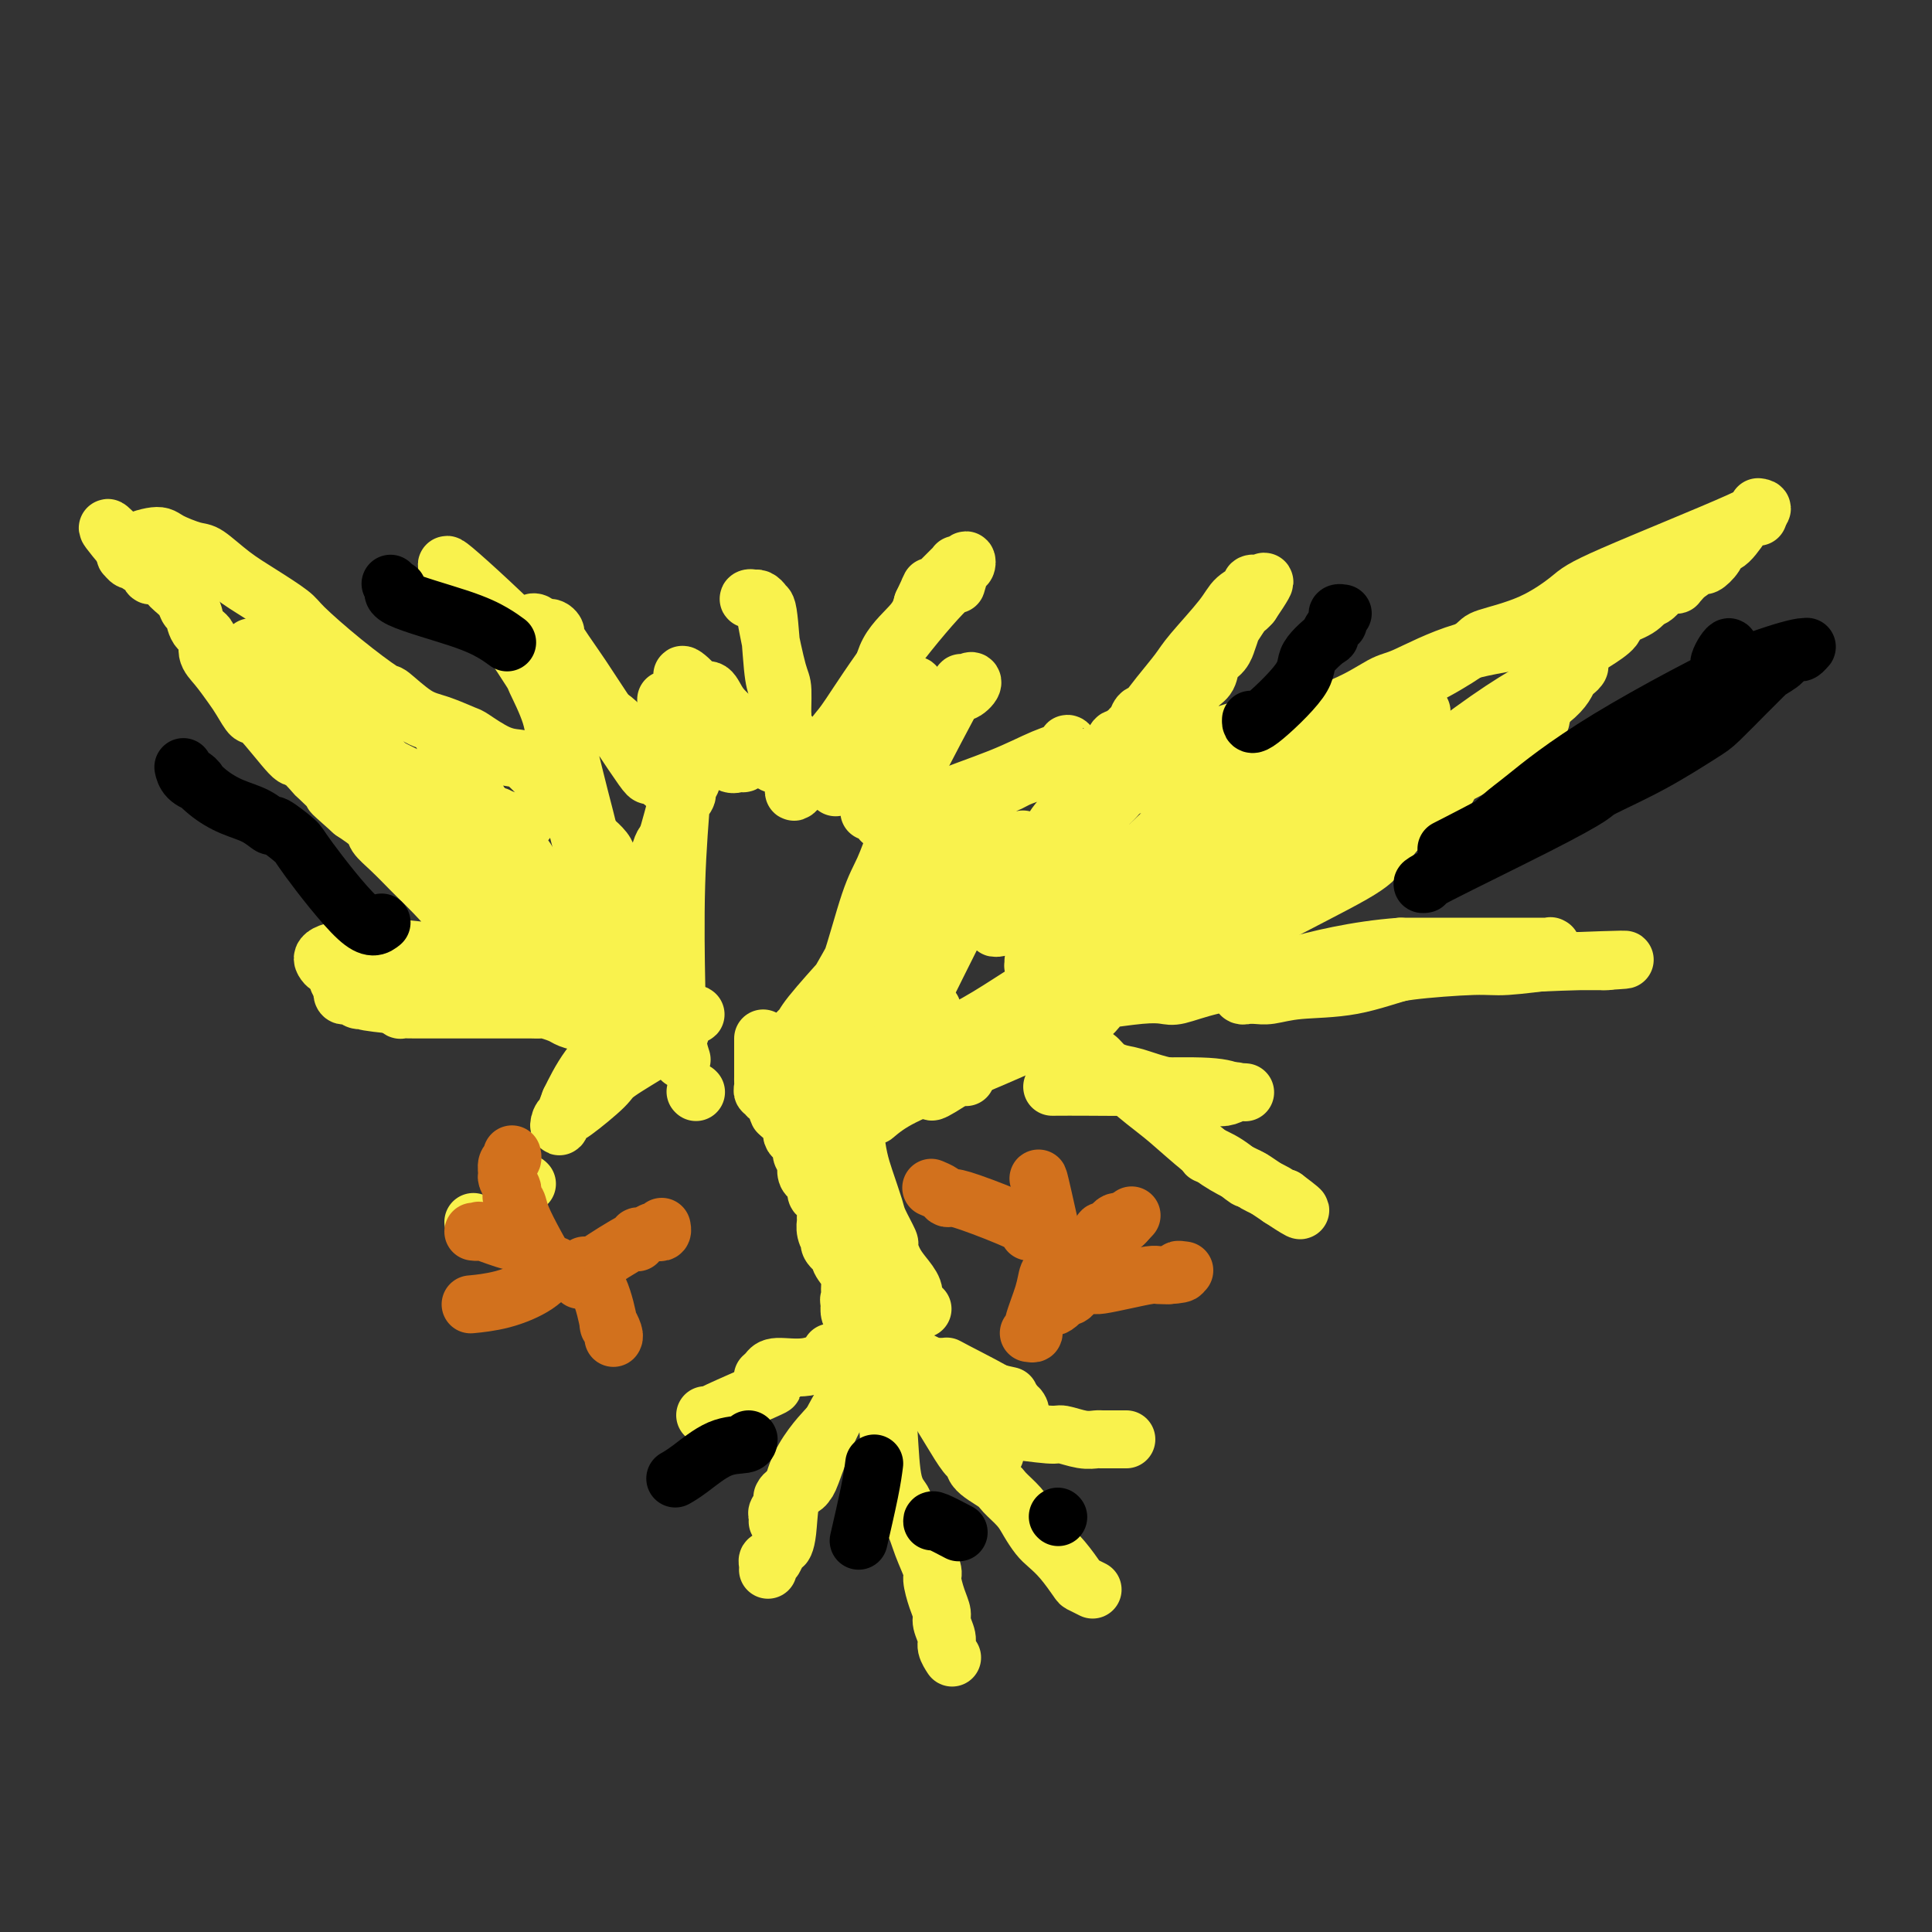 <svg viewBox='0 0 400 400' version='1.1' xmlns='http://www.w3.org/2000/svg' xmlns:xlink='http://www.w3.org/1999/xlink'><rect x="0" y="0" width="400" height="400" fill="#333333" stroke="none"/><g fill='none' stroke='#F9F24D' stroke-width='12' stroke-linecap='round' stroke-linejoin='round'><path d='M172,280c0.398,0.190 0.797,0.380 0,1c-0.797,0.620 -2.788,1.669 -5,2c-2.212,0.331 -4.645,-0.055 -6,0c-1.355,0.055 -1.631,0.551 -2,1c-0.369,0.449 -0.830,0.852 -1,1c-0.170,0.148 -0.049,0.042 0,0c0.049,-0.042 0.024,-0.021 0,0'/><path d='M160,287c0.121,0.000 0.242,0.000 -2,1c-2.242,1.000 -6.848,3.000 -9,4c-2.152,1.000 -1.848,1.000 -2,1c-0.152,0.000 -0.758,0.000 -1,0c-0.242,0.000 -0.121,0.000 0,0'/><path d='M178,287c0.030,-0.617 0.060,-1.234 -1,0c-1.060,1.234 -3.208,4.319 -5,8c-1.792,3.681 -3.226,7.957 -4,10c-0.774,2.043 -0.887,1.853 -1,2c-0.113,0.147 -0.227,0.631 -1,1c-0.773,0.369 -2.206,0.624 -3,1c-0.794,0.376 -0.949,0.874 -1,1c-0.051,0.126 0.000,-0.121 0,0c-0.000,0.121 -0.053,0.611 0,1c0.053,0.389 0.210,0.679 0,1c-0.210,0.321 -0.788,0.674 -1,1c-0.212,0.326 -0.057,0.626 0,1c0.057,0.374 0.016,0.821 0,1c-0.016,0.179 -0.008,0.089 0,0'/><path d='M171,296c0.627,-0.683 1.255,-1.365 0,0c-1.255,1.365 -4.392,4.778 -6,9c-1.608,4.222 -1.688,9.255 -2,12c-0.312,2.745 -0.858,3.204 -1,3c-0.142,-0.204 0.120,-1.071 0,-1c-0.120,0.071 -0.621,1.081 -1,2c-0.379,0.919 -0.638,1.749 -1,2c-0.362,0.251 -0.829,-0.077 -1,0c-0.171,0.077 -0.046,0.559 0,1c0.046,0.441 0.013,0.840 0,1c-0.013,0.160 -0.007,0.080 0,0'/><path d='M182,281c-0.086,-0.057 -0.173,-0.115 0,1c0.173,1.115 0.605,3.401 1,6c0.395,2.599 0.753,5.509 1,9c0.247,3.491 0.383,7.562 1,10c0.617,2.438 1.714,3.242 2,4c0.286,0.758 -0.239,1.472 0,2c0.239,0.528 1.244,0.872 2,2c0.756,1.128 1.264,3.041 2,5c0.736,1.959 1.699,3.966 2,5c0.301,1.034 -0.059,1.096 0,2c0.059,0.904 0.537,2.650 1,4c0.463,1.350 0.912,2.302 1,3c0.088,0.698 -0.186,1.140 0,2c0.186,0.860 0.833,2.138 1,3c0.167,0.862 -0.147,1.309 0,2c0.147,0.691 0.756,1.626 1,2c0.244,0.374 0.122,0.187 0,0'/><path d='M184,282c0.247,-0.578 0.493,-1.155 2,0c1.507,1.155 4.274,4.043 7,8c2.726,3.957 5.411,8.985 7,11c1.589,2.015 2.082,1.018 2,1c-0.082,-0.018 -0.738,0.942 0,2c0.738,1.058 2.869,2.213 4,3c1.131,0.787 1.261,1.208 2,2c0.739,0.792 2.087,1.957 3,3c0.913,1.043 1.390,1.964 2,3c0.610,1.036 1.352,2.185 2,3c0.648,0.815 1.200,1.294 2,2c0.800,0.706 1.847,1.640 3,3c1.153,1.360 2.412,3.148 3,4c0.588,0.852 0.504,0.768 1,1c0.496,0.232 1.570,0.781 2,1c0.430,0.219 0.215,0.110 0,0'/><path d='M202,296c1.581,-0.121 3.162,-0.243 6,0c2.838,0.243 6.932,0.850 9,1c2.068,0.150 2.108,-0.156 3,0c0.892,0.156 2.634,0.774 4,1c1.366,0.226 2.355,0.061 3,0c0.645,-0.061 0.945,-0.016 1,0c0.055,0.016 -0.136,0.004 0,0c0.136,-0.004 0.597,-0.001 1,0c0.403,0.001 0.747,0.000 1,0c0.253,-0.000 0.414,-0.000 1,0c0.586,0.000 1.596,0.000 2,0c0.404,-0.000 0.202,-0.000 0,0'/><path d='M206,301c-3.587,-4.432 -7.173,-8.865 -10,-11c-2.827,-2.135 -4.894,-1.974 -7,-3c-2.106,-1.026 -4.249,-3.241 -5,-4c-0.751,-0.759 -0.109,-0.063 0,0c0.109,0.063 -0.315,-0.509 -1,-1c-0.685,-0.491 -1.633,-0.902 -2,-1c-0.367,-0.098 -0.155,0.118 0,0c0.155,-0.118 0.251,-0.570 0,-1c-0.251,-0.430 -0.851,-0.837 -1,-1c-0.149,-0.163 0.153,-0.081 0,0c-0.153,0.081 -0.759,0.162 -1,0c-0.241,-0.162 -0.116,-0.568 0,-1c0.116,-0.432 0.223,-0.890 0,-1c-0.223,-0.110 -0.777,0.130 -1,0c-0.223,-0.130 -0.116,-0.629 0,-1c0.116,-0.371 0.241,-0.613 0,-1c-0.241,-0.387 -0.848,-0.918 -1,-1c-0.152,-0.082 0.151,0.286 0,0c-0.151,-0.286 -0.758,-1.224 -1,-2c-0.242,-0.776 -0.121,-1.388 0,-2'/><path d='M176,270c-0.455,-1.457 -0.092,-0.599 0,-1c0.092,-0.401 -0.088,-2.061 0,-3c0.088,-0.939 0.444,-1.156 0,-2c-0.444,-0.844 -1.687,-2.316 -2,-3c-0.313,-0.684 0.305,-0.581 0,-1c-0.305,-0.419 -1.532,-1.360 -2,-2c-0.468,-0.640 -0.178,-0.979 0,-1c0.178,-0.021 0.244,0.274 0,0c-0.244,-0.274 -0.797,-1.119 -1,-2c-0.203,-0.881 -0.057,-1.798 0,-2c0.057,-0.202 0.025,0.312 0,0c-0.025,-0.312 -0.045,-1.449 0,-2c0.045,-0.551 0.153,-0.515 0,-1c-0.153,-0.485 -0.566,-1.491 -1,-2c-0.434,-0.509 -0.887,-0.521 -1,-1c-0.113,-0.479 0.114,-1.424 0,-2c-0.114,-0.576 -0.571,-0.783 -1,-1c-0.429,-0.217 -0.832,-0.443 -1,-1c-0.168,-0.557 -0.100,-1.444 0,-2c0.100,-0.556 0.233,-0.779 0,-1c-0.233,-0.221 -0.832,-0.439 -1,-1c-0.168,-0.561 0.095,-1.463 0,-2c-0.095,-0.537 -0.546,-0.708 -1,-1c-0.454,-0.292 -0.910,-0.705 -1,-1c-0.090,-0.295 0.186,-0.471 0,-1c-0.186,-0.529 -0.834,-1.410 -1,-2c-0.166,-0.590 0.151,-0.890 0,-1c-0.151,-0.110 -0.772,-0.030 -1,0c-0.228,0.030 -0.065,0.008 0,0c0.065,-0.008 0.033,-0.004 0,0'/><path d='M162,231c-2.410,-6.211 -1.434,-2.237 -1,-1c0.434,1.237 0.328,-0.261 0,-1c-0.328,-0.739 -0.876,-0.719 -1,-1c-0.124,-0.281 0.177,-0.863 0,-1c-0.177,-0.137 -0.832,0.171 -1,0c-0.168,-0.171 0.151,-0.819 0,-1c-0.151,-0.181 -0.773,0.106 -1,0c-0.227,-0.106 -0.061,-0.606 0,-1c0.061,-0.394 0.016,-0.683 0,-1c-0.016,-0.317 -0.004,-0.662 0,-1c0.004,-0.338 0.001,-0.668 0,-1c-0.001,-0.332 -0.000,-0.666 0,-1c0.000,-0.334 0.000,-0.668 0,-1c-0.000,-0.332 -0.000,-0.662 0,-1c0.000,-0.338 0.000,-0.683 0,-1c-0.000,-0.317 -0.000,-0.607 0,-1c0.000,-0.393 0.000,-0.889 0,-1c-0.000,-0.111 -0.000,0.162 0,0c0.000,-0.162 0.000,-0.761 0,-1c-0.000,-0.239 -0.000,-0.120 0,0'/><path d='M179,210c-0.322,1.118 -0.643,2.236 -1,3c-0.357,0.764 -0.749,1.175 -1,5c-0.251,3.825 -0.361,11.064 0,16c0.361,4.936 1.192,7.569 2,10c0.808,2.431 1.592,4.660 2,6c0.408,1.340 0.441,1.790 1,3c0.559,1.210 1.646,3.181 2,4c0.354,0.819 -0.024,0.486 0,1c0.024,0.514 0.451,1.874 1,3c0.549,1.126 1.222,2.017 2,3c0.778,0.983 1.662,2.057 2,3c0.338,0.943 0.129,1.755 0,2c-0.129,0.245 -0.179,-0.079 0,0c0.179,0.079 0.587,0.560 1,1c0.413,0.440 0.832,0.840 1,1c0.168,0.160 0.084,0.080 0,0'/><path d='M211,293c0.348,-0.619 0.697,-1.238 -2,-3c-2.697,-1.762 -8.439,-4.668 -11,-6c-2.561,-1.332 -1.940,-1.089 -2,-1c-0.060,0.089 -0.799,0.024 -1,0c-0.201,-0.024 0.138,-0.006 0,0c-0.138,0.006 -0.754,0.002 -1,0c-0.246,-0.002 -0.123,-0.001 0,0'/><path d='M209,289c-2.043,-0.446 -4.087,-0.893 -7,-2c-2.913,-1.107 -6.696,-2.876 -9,-4c-2.304,-1.124 -3.128,-1.603 -4,-2c-0.872,-0.397 -1.791,-0.713 -2,-1c-0.209,-0.287 0.291,-0.545 0,-1c-0.291,-0.455 -1.373,-1.108 -2,-2c-0.627,-0.892 -0.798,-2.024 -1,-3c-0.202,-0.976 -0.435,-1.795 -1,-3c-0.565,-1.205 -1.460,-2.797 -2,-4c-0.540,-1.203 -0.723,-2.017 -1,-3c-0.277,-0.983 -0.648,-2.136 -1,-3c-0.352,-0.864 -0.687,-1.439 -1,-3c-0.313,-1.561 -0.605,-4.109 -1,-5c-0.395,-0.891 -0.893,-0.126 -1,-1c-0.107,-0.874 0.176,-3.386 0,-5c-0.176,-1.614 -0.810,-2.330 -1,-3c-0.190,-0.670 0.064,-1.296 0,-2c-0.064,-0.704 -0.447,-1.487 -1,-2c-0.553,-0.513 -1.277,-0.757 -2,-1'/><path d='M172,239c-1.998,-6.061 -0.495,-2.215 0,-1c0.495,1.215 -0.020,-0.202 0,-1c0.020,-0.798 0.576,-0.977 1,-2c0.424,-1.023 0.718,-2.890 1,-4c0.282,-1.110 0.552,-1.462 1,-2c0.448,-0.538 1.075,-1.263 2,-3c0.925,-1.737 2.150,-4.487 3,-6c0.850,-1.513 1.327,-1.788 2,-3c0.673,-1.212 1.543,-3.362 2,-4c0.457,-0.638 0.503,0.237 1,0c0.497,-0.237 1.446,-1.584 2,-2c0.554,-0.416 0.712,0.099 1,0c0.288,-0.099 0.704,-0.811 1,-1c0.296,-0.189 0.472,0.146 1,0c0.528,-0.146 1.410,-0.771 2,-1c0.590,-0.229 0.890,-0.062 1,0c0.110,0.062 0.032,0.018 0,0c-0.032,-0.018 -0.016,-0.009 0,0'/><path d='M200,223c-2.121,-0.116 -4.242,-0.231 -7,0c-2.758,0.231 -6.155,0.809 -9,1c-2.845,0.191 -5.140,-0.005 -7,0c-1.860,0.005 -3.286,0.212 -4,0c-0.714,-0.212 -0.718,-0.841 -1,-1c-0.282,-0.159 -0.843,0.152 -1,0c-0.157,-0.152 0.091,-0.767 0,-1c-0.091,-0.233 -0.520,-0.082 -1,0c-0.480,0.082 -1.012,0.097 -1,0c0.012,-0.097 0.568,-0.306 1,-1c0.432,-0.694 0.742,-1.873 1,-2c0.258,-0.127 0.466,0.799 2,-1c1.534,-1.799 4.394,-6.322 7,-9c2.606,-2.678 4.956,-3.512 6,-4c1.044,-0.488 0.781,-0.631 1,-1c0.219,-0.369 0.920,-0.962 1,-1c0.080,-0.038 -0.460,0.481 -1,1'/><path d='M187,204c1.822,-2.578 -1.622,-0.022 -3,1c-1.378,1.022 -0.689,0.511 0,0'/><path d='M181,231c1.470,-1.234 2.939,-2.469 6,-4c3.061,-1.531 7.712,-3.359 14,-6c6.288,-2.641 14.211,-6.094 18,-8c3.789,-1.906 3.444,-2.265 6,-4c2.556,-1.735 8.012,-4.845 11,-7c2.988,-2.155 3.508,-3.354 6,-5c2.492,-1.646 6.955,-3.737 10,-6c3.045,-2.263 4.671,-4.697 6,-6c1.329,-1.303 2.361,-1.476 4,-2c1.639,-0.524 3.887,-1.400 7,-3c3.113,-1.600 7.093,-3.923 9,-5c1.907,-1.077 1.741,-0.909 3,-2c1.259,-1.091 3.943,-3.440 5,-4c1.057,-0.560 0.488,0.670 1,0c0.512,-0.670 2.104,-3.240 3,-4c0.896,-0.760 1.094,0.291 2,0c0.906,-0.291 2.519,-1.923 4,-3c1.481,-1.077 2.830,-1.599 4,-2c1.170,-0.401 2.162,-0.682 3,-1c0.838,-0.318 1.524,-0.673 2,-1c0.476,-0.327 0.744,-0.627 1,-1c0.256,-0.373 0.502,-0.821 1,-1c0.498,-0.179 1.249,-0.090 2,0'/><path d='M309,156c8.594,-4.686 4.579,-1.899 3,-1c-1.579,0.899 -0.722,-0.088 0,-1c0.722,-0.912 1.307,-1.750 2,-2c0.693,-0.250 1.492,0.087 2,0c0.508,-0.087 0.725,-0.598 1,-1c0.275,-0.402 0.610,-0.695 1,-1c0.390,-0.305 0.836,-0.620 1,-1c0.164,-0.380 0.047,-0.823 0,-1c-0.047,-0.177 -0.023,-0.089 0,0'/><path d='M251,200c0.723,-1.253 1.445,-2.507 3,-4c1.555,-1.493 3.941,-3.227 9,-6c5.059,-2.773 12.790,-6.586 17,-9c4.210,-2.414 4.897,-3.430 6,-5c1.103,-1.570 2.621,-3.694 4,-5c1.379,-1.306 2.618,-1.792 3,-2c0.382,-0.208 -0.095,-0.136 1,-1c1.095,-0.864 3.762,-2.663 5,-4c1.238,-1.337 1.049,-2.213 2,-3c0.951,-0.787 3.043,-1.487 5,-3c1.957,-1.513 3.779,-3.840 5,-5c1.221,-1.160 1.841,-1.153 3,-2c1.159,-0.847 2.858,-2.547 4,-4c1.142,-1.453 1.729,-2.658 3,-4c1.271,-1.342 3.227,-2.821 4,-4c0.773,-1.179 0.364,-2.059 1,-3c0.636,-0.941 2.319,-1.945 4,-3c1.681,-1.055 3.362,-2.161 4,-3c0.638,-0.839 0.233,-1.410 1,-2c0.767,-0.590 2.707,-1.197 4,-2c1.293,-0.803 1.941,-1.801 2,-2c0.059,-0.199 -0.470,0.400 -1,1'/><path d='M340,125c9.023,-8.299 4.579,-3.547 3,-2c-1.579,1.547 -0.294,-0.110 1,-1c1.294,-0.890 2.598,-1.012 3,-1c0.402,0.012 -0.099,0.158 0,0c0.099,-0.158 0.796,-0.620 1,-1c0.204,-0.380 -0.086,-0.679 0,-1c0.086,-0.321 0.549,-0.664 1,-1c0.451,-0.336 0.890,-0.663 1,-1c0.110,-0.337 -0.111,-0.682 0,-1c0.111,-0.318 0.552,-0.607 1,-1c0.448,-0.393 0.904,-0.889 1,-1c0.096,-0.111 -0.166,0.162 0,0c0.166,-0.162 0.762,-0.761 1,-1c0.238,-0.239 0.119,-0.120 0,0'/><path d='M364,105c1.027,0.139 2.054,0.279 -4,3c-6.054,2.721 -19.189,8.025 -26,11c-6.811,2.975 -7.298,3.622 -9,5c-1.702,1.378 -4.619,3.489 -8,5c-3.381,1.511 -7.226,2.424 -9,3c-1.774,0.576 -1.478,0.815 -3,2c-1.522,1.185 -4.863,3.316 -8,5c-3.137,1.684 -6.070,2.922 -8,4c-1.930,1.078 -2.857,1.995 -6,4c-3.143,2.005 -8.501,5.096 -14,9c-5.499,3.904 -11.137,8.619 -14,11c-2.863,2.381 -2.949,2.426 -5,4c-2.051,1.574 -6.065,4.677 -9,7c-2.935,2.323 -4.789,3.865 -6,5c-1.211,1.135 -1.779,1.864 -2,2c-0.221,0.136 -0.095,-0.320 -1,0c-0.905,0.320 -2.840,1.416 -4,2c-1.160,0.584 -1.543,0.657 -2,1c-0.457,0.343 -0.988,0.955 -2,2c-1.012,1.045 -2.506,2.522 -4,4'/><path d='M220,194c-11.004,8.429 -4.012,4.000 -2,3c2.012,-1.000 -0.954,1.429 -2,2c-1.046,0.571 -0.171,-0.714 0,-1c0.171,-0.286 -0.362,0.429 -1,1c-0.638,0.571 -1.380,0.997 -1,1c0.380,0.003 1.881,-0.419 5,-1c3.119,-0.581 7.855,-1.323 14,-4c6.145,-2.677 13.699,-7.289 24,-13c10.301,-5.711 23.350,-12.520 31,-17c7.650,-4.480 9.901,-6.632 12,-8c2.099,-1.368 4.046,-1.954 8,-4c3.954,-2.046 9.916,-5.553 13,-8c3.084,-2.447 3.289,-3.836 4,-5c0.711,-1.164 1.929,-2.105 2,-2c0.071,0.105 -1.003,1.256 -1,1c0.003,-0.256 1.084,-1.917 1,-2c-0.084,-0.083 -1.332,1.414 -4,3c-2.668,1.586 -6.756,3.260 -15,9c-8.244,5.740 -20.643,15.545 -29,22c-8.357,6.455 -12.674,9.558 -16,12c-3.326,2.442 -5.663,4.221 -8,6'/><path d='M255,189c-11.698,8.224 -4.941,3.284 -3,2c1.941,-1.284 -0.932,1.088 -2,2c-1.068,0.912 -0.332,0.366 0,0c0.332,-0.366 0.258,-0.551 1,-1c0.742,-0.449 2.298,-1.162 8,-6c5.702,-4.838 15.549,-13.799 22,-21c6.451,-7.201 9.507,-12.640 11,-15c1.493,-2.360 1.423,-1.640 1,-1c-0.423,0.640 -1.200,1.198 -1,1c0.200,-0.198 1.378,-1.154 2,-2c0.622,-0.846 0.687,-1.583 -3,1c-3.687,2.583 -11.126,8.487 -20,15c-8.874,6.513 -19.184,13.637 -27,18c-7.816,4.363 -13.140,5.966 -16,7c-2.860,1.034 -3.256,1.500 -4,2c-0.744,0.500 -1.835,1.035 -2,1c-0.165,-0.035 0.595,-0.638 1,-1c0.405,-0.362 0.455,-0.482 0,0c-0.455,0.482 -1.416,1.566 1,-1c2.416,-2.566 8.208,-8.783 14,-15'/><path d='M238,175c5.486,-5.452 12.200,-11.083 17,-15c4.800,-3.917 7.686,-6.122 9,-7c1.314,-0.878 1.056,-0.429 2,-1c0.944,-0.571 3.088,-2.161 4,-3c0.912,-0.839 0.590,-0.926 1,-1c0.410,-0.074 1.550,-0.136 1,0c-0.550,0.136 -2.792,0.471 -6,1c-3.208,0.529 -7.382,1.253 -15,4c-7.618,2.747 -18.679,7.516 -24,10c-5.321,2.484 -4.901,2.684 -5,3c-0.099,0.316 -0.715,0.749 -1,1c-0.285,0.251 -0.238,0.322 0,0c0.238,-0.322 0.668,-1.035 1,-1c0.332,0.035 0.568,0.818 6,-1c5.432,-1.818 16.061,-6.238 22,-9c5.939,-2.762 7.189,-3.867 11,-5c3.811,-1.133 10.181,-2.294 15,-4c4.819,-1.706 8.085,-3.956 10,-5c1.915,-1.044 2.479,-0.881 5,-2c2.521,-1.119 6.997,-3.518 12,-5c5.003,-1.482 10.531,-2.046 14,-3c3.469,-0.954 4.878,-2.297 6,-3c1.122,-0.703 1.956,-0.766 2,-1c0.044,-0.234 -0.702,-0.638 0,-1c0.702,-0.362 2.851,-0.681 5,-1'/><path d='M330,126c17.071,-6.550 5.748,-2.926 3,-2c-2.748,0.926 3.080,-0.847 7,-2c3.920,-1.153 5.933,-1.688 7,-2c1.067,-0.312 1.189,-0.403 2,-1c0.811,-0.597 2.313,-1.701 3,-2c0.687,-0.299 0.560,0.206 1,0c0.440,-0.206 1.447,-1.122 2,-2c0.553,-0.878 0.652,-1.717 1,-2c0.348,-0.283 0.944,-0.009 2,-1c1.056,-0.991 2.570,-3.246 3,-4c0.430,-0.754 -0.225,-0.006 0,0c0.225,0.006 1.330,-0.729 2,-1c0.670,-0.271 0.906,-0.077 1,0c0.094,0.077 0.047,0.039 0,0'/><path d='M219,202c-0.021,-0.006 -0.043,-0.012 0,-1c0.043,-0.988 0.149,-2.956 1,-6c0.851,-3.044 2.446,-7.162 3,-11c0.554,-3.838 0.065,-7.395 1,-10c0.935,-2.605 3.292,-4.258 4,-5c0.708,-0.742 -0.235,-0.574 0,-1c0.235,-0.426 1.648,-1.448 3,-3c1.352,-1.552 2.641,-3.636 4,-6c1.359,-2.364 2.786,-5.008 4,-6c1.214,-0.992 2.213,-0.334 3,-1c0.787,-0.666 1.362,-2.658 2,-4c0.638,-1.342 1.340,-2.036 2,-3c0.660,-0.964 1.277,-2.200 2,-3c0.723,-0.800 1.552,-1.164 2,-2c0.448,-0.836 0.517,-2.145 1,-3c0.483,-0.855 1.382,-1.256 2,-2c0.618,-0.744 0.957,-1.832 1,-2c0.043,-0.168 -0.210,0.583 0,0c0.210,-0.583 0.882,-2.499 1,-3c0.118,-0.501 -0.319,0.412 0,0c0.319,-0.412 1.394,-2.149 2,-3c0.606,-0.851 0.745,-0.814 1,-1c0.255,-0.186 0.628,-0.593 1,-1'/><path d='M259,125c5.429,-7.968 1.503,-3.390 0,-2c-1.503,1.390 -0.582,-0.410 0,-1c0.582,-0.590 0.826,0.029 1,0c0.174,-0.029 0.279,-0.707 0,-1c-0.279,-0.293 -0.943,-0.203 -1,0c-0.057,0.203 0.492,0.517 0,1c-0.492,0.483 -2.025,1.135 -3,2c-0.975,0.865 -1.393,1.942 -3,4c-1.607,2.058 -4.401,5.098 -6,7c-1.599,1.902 -2.001,2.665 -3,4c-0.999,1.335 -2.596,3.240 -4,5c-1.404,1.760 -2.615,3.374 -3,4c-0.385,0.626 0.056,0.262 0,0c-0.056,-0.262 -0.607,-0.424 -1,0c-0.393,0.424 -0.626,1.433 -1,2c-0.374,0.567 -0.888,0.692 -1,1c-0.112,0.308 0.177,0.799 0,1c-0.177,0.201 -0.821,0.114 -1,0c-0.179,-0.114 0.106,-0.253 0,0c-0.106,0.253 -0.604,0.900 -1,1c-0.396,0.100 -0.691,-0.345 -1,0c-0.309,0.345 -0.631,1.481 -1,2c-0.369,0.519 -0.784,0.421 -1,1c-0.216,0.579 -0.233,1.836 -1,3c-0.767,1.164 -2.283,2.237 -3,3c-0.717,0.763 -0.633,1.218 -1,2c-0.367,0.782 -1.183,1.891 -2,3'/><path d='M222,167c-6.174,7.363 -3.109,3.269 -2,2c1.109,-1.269 0.260,0.286 0,1c-0.260,0.714 0.067,0.587 0,1c-0.067,0.413 -0.529,1.367 -1,2c-0.471,0.633 -0.949,0.944 -1,1c-0.051,0.056 0.327,-0.143 0,0c-0.327,0.143 -1.360,0.628 -2,1c-0.640,0.372 -0.889,0.632 -1,1c-0.111,0.368 -0.085,0.846 0,1c0.085,0.154 0.229,-0.014 0,0c-0.229,0.014 -0.832,0.210 -1,0c-0.168,-0.210 0.099,-0.826 0,-1c-0.099,-0.174 -0.564,0.095 -1,0c-0.436,-0.095 -0.841,-0.554 -1,-1c-0.159,-0.446 -0.071,-0.880 0,-1c0.071,-0.120 0.124,0.074 0,0c-0.124,-0.074 -0.425,-0.415 0,0c0.425,0.415 1.577,1.585 3,3c1.423,1.415 3.116,3.075 4,4c0.884,0.925 0.959,1.114 2,2c1.041,0.886 3.050,2.469 5,4c1.950,1.531 3.843,3.009 5,4c1.157,0.991 1.579,1.496 2,2'/><path d='M233,193c4.154,3.416 4.039,2.957 5,3c0.961,0.043 2.999,0.590 5,1c2.001,0.410 3.965,0.685 5,1c1.035,0.315 1.140,0.672 2,1c0.860,0.328 2.475,0.628 4,1c1.525,0.372 2.960,0.818 4,1c1.040,0.182 1.685,0.101 3,0c1.315,-0.101 3.300,-0.224 5,0c1.700,0.224 3.116,0.793 6,1c2.884,0.207 7.235,0.053 9,0c1.765,-0.053 0.944,-0.004 1,0c0.056,0.004 0.988,-0.036 2,0c1.012,0.036 2.105,0.150 3,0c0.895,-0.150 1.591,-0.562 5,-1c3.409,-0.438 9.532,-0.902 13,-1c3.468,-0.098 4.280,0.170 7,0c2.720,-0.170 7.346,-0.778 9,-1c1.654,-0.222 0.335,-0.060 0,0c-0.335,0.060 0.312,0.016 1,0c0.688,-0.016 1.416,-0.004 2,0c0.584,0.004 1.024,0.001 1,0c-0.024,-0.001 -0.514,-0.000 0,0c0.514,0.000 2.030,0.000 3,0c0.970,-0.000 1.394,-0.000 2,0c0.606,0.000 1.394,0.000 2,0c0.606,-0.000 1.030,-0.000 1,0c-0.030,0.000 -0.515,0.000 -1,0'/><path d='M332,199c9.237,-0.521 2.331,-0.323 -6,0c-8.331,0.323 -18.087,0.770 -24,1c-5.913,0.230 -7.982,0.244 -11,1c-3.018,0.756 -6.983,2.255 -11,3c-4.017,0.745 -8.086,0.735 -11,1c-2.914,0.265 -4.673,0.804 -6,1c-1.327,0.196 -2.221,0.048 -3,0c-0.779,-0.048 -1.443,0.004 -2,0c-0.557,-0.004 -1.006,-0.063 -1,0c0.006,0.063 0.469,0.249 1,0c0.531,-0.249 1.132,-0.933 6,-2c4.868,-1.067 14.003,-2.519 19,-3c4.997,-0.481 5.854,0.007 7,0c1.146,-0.007 2.580,-0.509 5,-1c2.420,-0.491 5.825,-0.973 8,-1c2.175,-0.027 3.118,0.399 5,0c1.882,-0.399 4.701,-1.624 7,-2c2.299,-0.376 4.079,0.095 5,0c0.921,-0.095 0.984,-0.758 1,-1c0.016,-0.242 -0.015,-0.065 0,0c0.015,0.065 0.076,0.017 0,0c-0.076,-0.017 -0.290,-0.005 0,0c0.290,0.005 1.083,0.001 -4,0c-5.083,-0.001 -16.041,-0.001 -27,0'/><path d='M290,196c-9.334,0.654 -17.668,2.788 -22,4c-4.332,1.212 -4.660,1.501 -7,2c-2.340,0.499 -6.690,1.209 -10,2c-3.310,0.791 -5.578,1.662 -7,2c-1.422,0.338 -1.998,0.143 -3,0c-1.002,-0.143 -2.430,-0.235 -5,0c-2.570,0.235 -6.283,0.798 -8,1c-1.717,0.202 -1.439,0.042 -1,0c0.439,-0.042 1.039,0.034 1,0c-0.039,-0.034 -0.716,-0.178 -1,0c-0.284,0.178 -0.173,0.678 0,1c0.173,0.322 0.409,0.464 0,1c-0.409,0.536 -1.462,1.464 -2,2c-0.538,0.536 -0.561,0.680 -1,2c-0.439,1.320 -1.294,3.818 -2,6c-0.706,2.182 -1.264,4.049 -2,5c-0.736,0.951 -1.649,0.986 -2,1c-0.351,0.014 -0.139,0.007 1,0c1.139,-0.007 3.206,-0.016 6,0c2.794,0.016 6.316,0.056 11,0c4.684,-0.056 10.530,-0.207 14,0c3.470,0.207 4.563,0.774 5,1c0.437,0.226 0.219,0.113 0,0'/><path d='M255,226c5.437,0.305 1.530,0.069 0,0c-1.530,-0.069 -0.684,0.031 0,0c0.684,-0.031 1.207,-0.192 1,0c-0.207,0.192 -1.143,0.738 -2,1c-0.857,0.262 -1.635,0.240 -2,0c-0.365,-0.240 -0.318,-0.698 -2,-1c-1.682,-0.302 -5.092,-0.448 -8,-1c-2.908,-0.552 -5.313,-1.508 -7,-2c-1.687,-0.492 -2.657,-0.518 -4,-1c-1.343,-0.482 -3.059,-1.419 -4,-2c-0.941,-0.581 -1.108,-0.804 -1,-1c0.108,-0.196 0.492,-0.363 1,0c0.508,0.363 1.142,1.255 3,3c1.858,1.745 4.940,4.341 7,6c2.060,1.659 3.098,2.380 5,4c1.902,1.620 4.667,4.139 7,6c2.333,1.861 4.232,3.063 6,4c1.768,0.937 3.405,1.610 4,2c0.595,0.390 0.149,0.496 1,1c0.851,0.504 2.998,1.405 4,2c1.002,0.595 0.858,0.884 1,1c0.142,0.116 0.571,0.058 1,0'/><path d='M266,248c6.167,4.585 2.086,2.048 -1,0c-3.086,-2.048 -5.176,-3.605 -6,-4c-0.824,-0.395 -0.382,0.374 -1,0c-0.618,-0.374 -2.295,-1.890 -4,-3c-1.705,-1.110 -3.436,-1.813 -4,-2c-0.564,-0.187 0.041,0.142 0,0c-0.041,-0.142 -0.726,-0.755 -1,-1c-0.274,-0.245 -0.137,-0.123 0,0'/><path d='M120,227c-0.829,0.359 -1.659,0.719 0,-1c1.659,-1.719 5.805,-5.516 10,-8c4.195,-2.484 8.437,-3.654 10,-4c1.563,-0.346 0.446,0.131 0,0c-0.446,-0.131 -0.223,-0.869 0,-1c0.223,-0.131 0.445,0.347 0,1c-0.445,0.653 -1.558,1.481 -4,3c-2.442,1.519 -6.213,3.729 -8,5c-1.787,1.271 -1.591,1.602 -3,3c-1.409,1.398 -4.425,3.864 -6,5c-1.575,1.136 -1.711,0.944 -2,1c-0.289,0.056 -0.732,0.361 -1,1c-0.268,0.639 -0.362,1.611 0,1c0.362,-0.611 1.181,-2.806 2,-5'/><path d='M118,228c0.915,-1.868 2.204,-4.539 4,-7c1.796,-2.461 4.100,-4.711 5,-6c0.900,-1.289 0.396,-1.616 1,-2c0.604,-0.384 2.315,-0.824 3,-1c0.685,-0.176 0.342,-0.088 0,0'/><path d='M144,226c0.000,0.000 0.100,0.100 0.1,0.1'/><path d='M98,253c0.000,0.000 0.100,0.100 0.1,0.1'/><path d='M109,245c0.000,0.000 0.100,0.100 0.1,0.1'/><path d='M140,213c0.384,-0.024 0.767,-0.048 -1,0c-1.767,0.048 -5.686,0.167 -9,0c-3.314,-0.167 -6.025,-0.619 -8,-1c-1.975,-0.381 -3.216,-0.691 -4,-1c-0.784,-0.309 -1.111,-0.619 -2,-1c-0.889,-0.381 -2.340,-0.834 -3,-1c-0.660,-0.166 -0.528,-0.044 -1,0c-0.472,0.044 -1.547,0.012 -2,0c-0.453,-0.012 -0.284,-0.003 -1,0c-0.716,0.003 -2.317,0.001 -3,0c-0.683,-0.001 -0.448,-0.000 -1,0c-0.552,0.000 -1.890,0.000 -3,0c-1.110,-0.000 -1.993,-0.000 -3,0c-1.007,0.000 -2.139,-0.000 -3,0c-0.861,0.000 -1.450,0.000 -2,0c-0.550,-0.000 -1.059,-0.000 -2,0c-0.941,0.000 -2.314,0.001 -3,0c-0.686,-0.001 -0.687,-0.003 -1,0c-0.313,0.003 -0.940,0.011 -2,0c-1.060,-0.011 -2.555,-0.041 -3,0c-0.445,0.041 0.158,0.155 0,0c-0.158,-0.155 -1.079,-0.577 -2,-1'/><path d='M81,208c-9.621,-1.001 -4.175,-1.004 -2,-1c2.175,0.004 1.077,0.015 0,0c-1.077,-0.015 -2.135,-0.055 -3,0c-0.865,0.055 -1.539,0.207 -2,0c-0.461,-0.207 -0.710,-0.772 -1,-1c-0.290,-0.228 -0.621,-0.117 -1,0c-0.379,0.117 -0.807,0.242 -1,0c-0.193,-0.242 -0.150,-0.850 0,-1c0.150,-0.150 0.409,0.157 1,0c0.591,-0.157 1.514,-0.777 2,-1c0.486,-0.223 0.534,-0.048 1,0c0.466,0.048 1.351,-0.029 2,0c0.649,0.029 1.061,0.166 2,0c0.939,-0.166 2.405,-0.634 3,-1c0.595,-0.366 0.320,-0.631 1,-1c0.680,-0.369 2.314,-0.842 4,-1c1.686,-0.158 3.424,-0.001 5,0c1.576,0.001 2.989,-0.154 4,0c1.011,0.154 1.618,0.618 3,1c1.382,0.382 3.538,0.680 5,1c1.462,0.320 2.231,0.660 3,1'/><path d='M107,204c3.479,0.481 2.175,0.185 2,0c-0.175,-0.185 0.777,-0.258 2,0c1.223,0.258 2.715,0.847 3,1c0.285,0.153 -0.638,-0.131 0,0c0.638,0.131 2.837,0.675 4,1c1.163,0.325 1.291,0.431 5,1c3.709,0.569 10.999,1.603 14,2c3.001,0.397 1.712,0.159 2,0c0.288,-0.159 2.153,-0.238 3,0c0.847,0.238 0.677,0.792 1,1c0.323,0.208 1.138,0.070 1,0c-0.138,-0.070 -1.228,-0.073 -2,0c-0.772,0.073 -1.226,0.223 -3,0c-1.774,-0.223 -4.867,-0.820 -8,-1c-3.133,-0.180 -6.304,0.058 -8,0c-1.696,-0.058 -1.916,-0.410 -3,-1c-1.084,-0.590 -3.033,-1.416 -5,-2c-1.967,-0.584 -3.953,-0.927 -5,-1c-1.047,-0.073 -1.156,0.122 -2,0c-0.844,-0.122 -2.422,-0.561 -4,-1'/><path d='M104,204c-6.545,-0.939 -3.907,-0.786 -4,-1c-0.093,-0.214 -2.918,-0.793 -4,-1c-1.082,-0.207 -0.422,-0.041 -1,0c-0.578,0.041 -2.393,-0.042 -3,0c-0.607,0.042 -0.004,0.208 0,0c0.004,-0.208 -0.589,-0.789 -2,-1c-1.411,-0.211 -3.639,-0.053 -5,0c-1.361,0.053 -1.857,-0.001 -2,0c-0.143,0.001 0.065,0.057 0,0c-0.065,-0.057 -0.402,-0.225 -1,0c-0.598,0.225 -1.457,0.845 -2,1c-0.543,0.155 -0.768,-0.155 -1,0c-0.232,0.155 -0.469,0.774 -1,1c-0.531,0.226 -1.357,0.059 -2,0c-0.643,-0.059 -1.104,-0.009 -2,0c-0.896,0.009 -2.229,-0.021 -3,0c-0.771,0.021 -0.981,0.094 -1,0c-0.019,-0.094 0.151,-0.354 0,-1c-0.151,-0.646 -0.625,-1.679 -1,-2c-0.375,-0.321 -0.650,0.069 -1,0c-0.350,-0.069 -0.774,-0.596 -1,-1c-0.226,-0.404 -0.253,-0.686 0,-1c0.253,-0.314 0.787,-0.661 2,-1c1.213,-0.339 3.107,-0.669 5,-1'/><path d='M74,196c1.293,-0.398 1.027,-0.393 5,0c3.973,0.393 12.186,1.174 18,2c5.814,0.826 9.229,1.696 11,2c1.771,0.304 1.899,0.041 2,0c0.101,-0.041 0.176,0.140 1,1c0.824,0.860 2.395,2.398 3,3c0.605,0.602 0.242,0.269 0,0c-0.242,-0.269 -0.362,-0.475 -1,-1c-0.638,-0.525 -1.792,-1.369 -3,-2c-1.208,-0.631 -2.470,-1.048 -4,-2c-1.530,-0.952 -3.329,-2.439 -4,-3c-0.671,-0.561 -0.213,-0.197 -1,-1c-0.787,-0.803 -2.820,-2.771 -4,-4c-1.180,-1.229 -1.508,-1.717 -2,-2c-0.492,-0.283 -1.149,-0.361 -2,-1c-0.851,-0.639 -1.896,-1.838 -3,-3c-1.104,-1.162 -2.269,-2.289 -3,-3c-0.731,-0.711 -1.030,-1.008 -2,-2c-0.970,-0.992 -2.610,-2.678 -4,-4c-1.390,-1.322 -2.528,-2.279 -3,-3c-0.472,-0.721 -0.278,-1.206 -1,-2c-0.722,-0.794 -2.361,-1.897 -4,-3'/><path d='M73,168c-6.783,-6.008 -3.241,-3.029 -3,-3c0.241,0.029 -2.818,-2.894 -4,-4c-1.182,-1.106 -0.487,-0.395 -1,-1c-0.513,-0.605 -2.235,-2.525 -3,-3c-0.765,-0.475 -0.574,0.496 -2,-1c-1.426,-1.496 -4.468,-5.457 -6,-7c-1.532,-1.543 -1.553,-0.667 -2,-1c-0.447,-0.333 -1.319,-1.875 -2,-3c-0.681,-1.125 -1.170,-1.833 -2,-3c-0.830,-1.167 -2.001,-2.793 -3,-4c-0.999,-1.207 -1.826,-1.996 -2,-3c-0.174,-1.004 0.305,-2.222 0,-3c-0.305,-0.778 -1.395,-1.115 -2,-2c-0.605,-0.885 -0.726,-2.317 -1,-3c-0.274,-0.683 -0.702,-0.616 -1,-1c-0.298,-0.384 -0.465,-1.217 -1,-2c-0.535,-0.783 -1.439,-1.514 -2,-2c-0.561,-0.486 -0.780,-0.727 -1,-1c-0.220,-0.273 -0.440,-0.580 -1,-1c-0.560,-0.420 -1.459,-0.954 -2,-1c-0.541,-0.046 -0.722,0.395 -1,0c-0.278,-0.395 -0.653,-1.626 -1,-2c-0.347,-0.374 -0.667,0.111 -1,0c-0.333,-0.111 -0.678,-0.817 -1,-1c-0.322,-0.183 -0.623,0.157 -1,0c-0.377,-0.157 -0.832,-0.812 -1,-1c-0.168,-0.188 -0.048,0.089 0,0c0.048,-0.089 0.024,-0.545 0,-1'/><path d='M26,114c-7.258,-8.615 -1.904,-3.152 0,-1c1.904,2.152 0.356,0.994 1,0c0.644,-0.994 3.479,-1.824 5,-2c1.521,-0.176 1.727,0.300 3,1c1.273,0.700 3.612,1.623 5,2c1.388,0.377 1.823,0.208 3,1c1.177,0.792 3.094,2.544 5,4c1.906,1.456 3.800,2.615 6,4c2.200,1.385 4.705,2.994 6,4c1.295,1.006 1.381,1.407 3,3c1.619,1.593 4.770,4.376 8,7c3.230,2.624 6.540,5.089 8,6c1.460,0.911 1.070,0.270 2,1c0.930,0.730 3.178,2.833 5,4c1.822,1.167 3.216,1.398 5,2c1.784,0.602 3.957,1.574 5,2c1.043,0.426 0.956,0.308 2,1c1.044,0.692 3.218,2.196 5,3c1.782,0.804 3.173,0.907 4,1c0.827,0.093 1.090,0.174 2,1c0.910,0.826 2.468,2.395 3,3c0.532,0.605 0.040,0.245 0,0c-0.040,-0.245 0.374,-0.374 1,0c0.626,0.374 1.465,1.250 2,2c0.535,0.750 0.768,1.375 1,2'/><path d='M116,165c1.559,1.255 0.958,0.391 1,0c0.042,-0.391 0.728,-0.311 1,0c0.272,0.311 0.129,0.852 0,1c-0.129,0.148 -0.246,-0.097 0,0c0.246,0.097 0.854,0.537 1,1c0.146,0.463 -0.172,0.950 0,1c0.172,0.050 0.833,-0.338 1,0c0.167,0.338 -0.161,1.401 0,2c0.161,0.599 0.812,0.733 1,1c0.188,0.267 -0.086,0.666 0,1c0.086,0.334 0.534,0.603 1,1c0.466,0.397 0.952,0.922 1,1c0.048,0.078 -0.342,-0.293 0,0c0.342,0.293 1.416,1.249 2,2c0.584,0.751 0.680,1.298 1,2c0.320,0.702 0.866,1.560 1,2c0.134,0.440 -0.142,0.461 0,1c0.142,0.539 0.702,1.594 1,2c0.298,0.406 0.334,0.162 0,0c-0.334,-0.162 -1.037,-0.242 -1,0c0.037,0.242 0.814,0.807 -2,1c-2.814,0.193 -9.219,0.013 -13,0c-3.781,-0.013 -4.937,0.139 -8,-1c-3.063,-1.139 -8.031,-3.570 -13,-6'/><path d='M91,177c-3.973,-2.585 -7.407,-6.049 -9,-8c-1.593,-1.951 -1.345,-2.391 -3,-4c-1.655,-1.609 -5.212,-4.387 -8,-7c-2.788,-2.613 -4.806,-5.061 -6,-6c-1.194,-0.939 -1.565,-0.367 -3,-2c-1.435,-1.633 -3.935,-5.469 -5,-7c-1.065,-1.531 -0.695,-0.756 -1,-1c-0.305,-0.244 -1.285,-1.507 -2,-2c-0.715,-0.493 -1.166,-0.217 -1,0c0.166,0.217 0.950,0.374 1,0c0.050,-0.374 -0.634,-1.278 3,1c3.634,2.278 11.586,7.737 16,11c4.414,3.263 5.291,4.329 8,8c2.709,3.671 7.252,9.948 11,14c3.748,4.052 6.702,5.879 9,8c2.298,2.121 3.938,4.534 5,6c1.062,1.466 1.544,1.984 2,3c0.456,1.016 0.885,2.530 1,3c0.115,0.470 -0.084,-0.104 0,0c0.084,0.104 0.453,0.887 0,1c-0.453,0.113 -1.726,-0.443 -3,-1'/><path d='M106,194c-2.522,-1.348 -7.327,-4.718 -13,-10c-5.673,-5.282 -12.214,-12.478 -14,-15c-1.786,-2.522 1.185,-0.371 -2,-4c-3.185,-3.629 -12.524,-13.037 -17,-18c-4.476,-4.963 -4.090,-5.479 -4,-6c0.090,-0.521 -0.116,-1.046 -1,-2c-0.884,-0.954 -2.445,-2.338 -3,-3c-0.555,-0.662 -0.103,-0.604 0,-1c0.103,-0.396 -0.144,-1.246 0,-1c0.144,0.246 0.678,1.589 1,2c0.322,0.411 0.432,-0.109 4,4c3.568,4.109 10.596,12.847 16,19c5.404,6.153 9.185,9.722 13,13c3.815,3.278 7.663,6.265 10,8c2.337,1.735 3.161,2.217 5,4c1.839,1.783 4.693,4.867 7,7c2.307,2.133 4.068,3.314 5,4c0.932,0.686 1.033,0.877 1,1c-0.033,0.123 -0.202,0.179 0,1c0.202,0.821 0.776,2.406 1,3c0.224,0.594 0.099,0.199 0,0c-0.099,-0.199 -0.171,-0.200 0,0c0.171,0.200 0.586,0.600 1,1'/><path d='M116,201c9.835,10.295 2.422,3.533 0,1c-2.422,-2.533 0.146,-0.837 1,0c0.854,0.837 -0.007,0.814 0,1c0.007,0.186 0.882,0.579 1,0c0.118,-0.579 -0.522,-2.131 -1,-3c-0.478,-0.869 -0.795,-1.056 -1,-2c-0.205,-0.944 -0.297,-2.647 -1,-5c-0.703,-2.353 -2.018,-5.356 -3,-8c-0.982,-2.644 -1.631,-4.928 -3,-7c-1.369,-2.072 -3.457,-3.933 -4,-5c-0.543,-1.067 0.460,-1.339 0,-2c-0.460,-0.661 -2.382,-1.709 -3,-2c-0.618,-0.291 0.069,0.175 0,0c-0.069,-0.175 -0.895,-0.991 -1,-1c-0.105,-0.009 0.511,0.788 1,1c0.489,0.212 0.852,-0.161 1,0c0.148,0.161 0.081,0.858 2,5c1.919,4.142 5.824,11.731 9,17c3.176,5.269 5.622,8.220 7,10c1.378,1.780 1.689,2.390 2,3'/><path d='M123,204c4.171,5.871 4.099,3.047 4,2c-0.099,-1.047 -0.225,-0.317 0,0c0.225,0.317 0.802,0.220 1,0c0.198,-0.220 0.018,-0.563 0,-1c-0.018,-0.437 0.127,-0.969 0,-1c-0.127,-0.031 -0.524,0.439 -1,0c-0.476,-0.439 -1.030,-1.787 -2,-6c-0.970,-4.213 -2.358,-11.289 -3,-15c-0.642,-3.711 -0.540,-4.055 -1,-6c-0.460,-1.945 -1.483,-5.489 -2,-8c-0.517,-2.511 -0.528,-3.987 -1,-6c-0.472,-2.013 -1.405,-4.562 -2,-6c-0.595,-1.438 -0.853,-1.766 -1,-3c-0.147,-1.234 -0.183,-3.373 -1,-6c-0.817,-2.627 -2.416,-5.742 -3,-7c-0.584,-1.258 -0.154,-0.660 -1,-2c-0.846,-1.340 -2.969,-4.617 -4,-6c-1.031,-1.383 -0.972,-0.871 -1,-1c-0.028,-0.129 -0.144,-0.899 -1,-2c-0.856,-1.101 -2.453,-2.532 -3,-3c-0.547,-0.468 -0.044,0.025 0,0c0.044,-0.025 -0.369,-0.570 -1,-1c-0.631,-0.430 -1.478,-0.744 -2,-1c-0.522,-0.256 -0.717,-0.454 -1,-1c-0.283,-0.546 -0.652,-1.442 -1,-2c-0.348,-0.558 -0.674,-0.779 -1,-1'/><path d='M95,121c-3.149,-4.113 -1.523,-0.897 -1,0c0.523,0.897 -0.057,-0.525 0,-1c0.057,-0.475 0.750,-0.004 0,-1c-0.750,-0.996 -2.941,-3.460 0,-1c2.941,2.460 11.016,9.845 17,16c5.984,6.155 9.876,11.082 12,13c2.124,1.918 2.479,0.829 4,2c1.521,1.171 4.210,4.604 5,6c0.790,1.396 -0.317,0.756 0,1c0.317,0.244 2.057,1.372 3,2c0.943,0.628 1.087,0.757 1,1c-0.087,0.243 -0.405,0.601 0,1c0.405,0.399 1.532,0.838 2,1c0.468,0.162 0.277,0.046 0,0c-0.277,-0.046 -0.638,-0.023 -1,0'/><path d='M137,161c6.458,6.549 1.102,1.421 -1,0c-2.102,-1.421 -0.951,0.864 -3,-2c-2.049,-2.864 -7.297,-10.877 -10,-15c-2.703,-4.123 -2.861,-4.358 -4,-6c-1.139,-1.642 -3.261,-4.692 -4,-6c-0.739,-1.308 -0.097,-0.873 0,-1c0.097,-0.127 -0.353,-0.816 -1,-1c-0.647,-0.184 -1.492,0.139 -2,0c-0.508,-0.139 -0.678,-0.739 -1,-1c-0.322,-0.261 -0.794,-0.185 -1,0c-0.206,0.185 -0.144,0.477 0,1c0.144,0.523 0.372,1.275 1,3c0.628,1.725 1.657,4.423 3,9c1.343,4.577 3.000,11.034 4,15c1.000,3.966 1.344,5.441 2,8c0.656,2.559 1.626,6.203 2,8c0.374,1.797 0.153,1.746 0,2c-0.153,0.254 -0.237,0.811 0,2c0.237,1.189 0.796,3.009 1,4c0.204,0.991 0.055,1.153 0,2c-0.055,0.847 -0.016,2.378 0,4c0.016,1.622 0.008,3.335 0,4c-0.008,0.665 -0.016,0.280 0,1c0.016,0.720 0.056,2.543 0,4c-0.056,1.457 -0.207,2.546 0,3c0.207,0.454 0.774,0.273 1,1c0.226,0.727 0.113,2.364 0,4'/><path d='M124,204c0.311,5.267 0.089,2.933 0,2c-0.089,-0.933 -0.044,-0.467 0,0'/><path d='M109,170c-0.201,-0.090 -0.401,-0.180 -1,0c-0.599,0.180 -1.596,0.632 -8,-2c-6.404,-2.632 -18.213,-8.346 -23,-11c-4.787,-2.654 -2.550,-2.247 -2,-2c0.550,0.247 -0.585,0.334 -1,0c-0.415,-0.334 -0.110,-1.088 0,-1c0.110,0.088 0.024,1.017 0,1c-0.024,-0.017 0.014,-0.982 0,-1c-0.014,-0.018 -0.079,0.910 0,1c0.079,0.090 0.302,-0.659 1,0c0.698,0.659 1.871,2.727 3,5c1.129,2.273 2.215,4.752 5,8c2.785,3.248 7.270,7.263 10,9c2.730,1.737 3.705,1.194 4,1c0.295,-0.194 -0.090,-0.040 0,0c0.090,0.040 0.654,-0.036 1,0c0.346,0.036 0.475,0.182 1,0c0.525,-0.182 1.448,-0.692 2,-1c0.552,-0.308 0.734,-0.415 1,-1c0.266,-0.585 0.617,-1.647 1,-2c0.383,-0.353 0.799,0.005 1,0c0.201,-0.005 0.188,-0.372 0,-1c-0.188,-0.628 -0.551,-1.515 -1,-2c-0.449,-0.485 -0.986,-0.567 -2,-2c-1.014,-1.433 -2.507,-4.216 -4,-7'/><path d='M97,162c-1.202,-2.179 -1.208,-1.625 -2,-3c-0.792,-1.375 -2.369,-4.679 -3,-6c-0.631,-1.321 -0.315,-0.661 0,0'/></g>
<g fill='none' stroke='#000000' stroke-width='12' stroke-linecap='round' stroke-linejoin='round'><path d='M295,183c-0.671,0.114 -1.343,0.227 3,-2c4.343,-2.227 13.699,-6.796 20,-10c6.301,-3.204 9.547,-5.043 11,-6c1.453,-0.957 1.112,-1.031 3,-2c1.888,-0.969 6.006,-2.831 10,-5c3.994,-2.169 7.865,-4.644 10,-6c2.135,-1.356 2.534,-1.593 4,-3c1.466,-1.407 3.997,-3.983 5,-5c1.003,-1.017 0.477,-0.476 1,-1c0.523,-0.524 2.096,-2.115 3,-3c0.904,-0.885 1.139,-1.064 1,-1c-0.139,0.064 -0.651,0.371 0,0c0.651,-0.371 2.464,-1.419 3,-2c0.536,-0.581 -0.207,-0.695 0,-1c0.207,-0.305 1.362,-0.799 2,-1c0.638,-0.201 0.758,-0.107 1,0c0.242,0.107 0.604,0.227 1,0c0.396,-0.227 0.824,-0.801 1,-1c0.176,-0.199 0.099,-0.022 0,0c-0.099,0.022 -0.219,-0.109 -1,0c-0.781,0.109 -2.223,0.460 -4,1c-1.777,0.540 -3.888,1.270 -6,2'/><path d='M363,137c-7.525,3.405 -20.836,10.417 -30,16c-9.164,5.583 -14.181,9.737 -17,12c-2.819,2.263 -3.439,2.635 -5,4c-1.561,1.365 -4.063,3.723 -6,5c-1.937,1.277 -3.310,1.474 -3,1c0.310,-0.474 2.304,-1.618 1,-1c-1.304,0.618 -5.904,3.000 -2,1c3.904,-2.000 16.313,-8.380 27,-15c10.687,-6.620 19.651,-13.479 24,-17c4.349,-3.521 4.083,-3.705 4,-4c-0.083,-0.295 0.016,-0.702 0,-1c-0.016,-0.298 -0.148,-0.486 0,-1c0.148,-0.514 0.576,-1.354 1,-2c0.424,-0.646 0.845,-1.097 1,-1c0.155,0.097 0.044,0.742 0,1c-0.044,0.258 -0.022,0.129 0,0'/><path d='M259,149c-0.033,0.788 -0.066,1.576 2,0c2.066,-1.576 6.231,-5.515 8,-8c1.769,-2.485 1.143,-3.517 2,-5c0.857,-1.483 3.196,-3.416 4,-4c0.804,-0.584 0.072,0.180 0,0c-0.072,-0.180 0.516,-1.306 1,-2c0.484,-0.694 0.866,-0.957 1,-1c0.134,-0.043 0.022,0.132 0,0c-0.022,-0.132 0.046,-0.571 0,-1c-0.046,-0.429 -0.205,-0.846 0,-1c0.205,-0.154 0.773,-0.044 1,0c0.227,0.044 0.114,0.022 0,0'/><path d='M105,133c-0.830,-0.610 -1.661,-1.220 -3,-2c-1.339,-0.780 -3.187,-1.731 -7,-3c-3.813,-1.269 -9.591,-2.857 -12,-4c-2.409,-1.143 -1.448,-1.841 -1,-2c0.448,-0.159 0.383,0.220 0,0c-0.383,-0.220 -1.083,-1.040 -1,-1c0.083,0.040 0.950,0.938 1,1c0.050,0.062 -0.717,-0.714 -1,-1c-0.283,-0.286 -0.081,-0.082 0,0c0.081,0.082 0.040,0.041 0,0'/><path d='M79,191c-1.040,0.840 -2.081,1.681 -5,-1c-2.919,-2.681 -7.718,-8.882 -10,-12c-2.282,-3.118 -2.048,-3.152 -3,-4c-0.952,-0.848 -3.090,-2.508 -4,-3c-0.910,-0.492 -0.593,0.185 -1,0c-0.407,-0.185 -1.540,-1.233 -3,-2c-1.460,-0.767 -3.249,-1.255 -5,-2c-1.751,-0.745 -3.464,-1.748 -5,-3c-1.536,-1.252 -2.895,-2.753 -3,-3c-0.105,-0.247 1.044,0.758 1,1c-0.044,0.242 -1.281,-0.281 -2,-1c-0.719,-0.719 -0.920,-1.634 -1,-2c-0.080,-0.366 -0.040,-0.183 0,0'/><path d='M193,315c-0.022,-0.222 -0.044,-0.444 1,0c1.044,0.444 3.156,1.556 4,2c0.844,0.444 0.422,0.222 0,0'/><path d='M219,314c0.000,0.000 0.100,0.100 0.1,0.1'/><path d='M181,303c-0.200,1.533 -0.400,3.067 -1,6c-0.600,2.933 -1.600,7.267 -2,9c-0.400,1.733 -0.200,0.867 0,0'/><path d='M155,298c-0.014,0.415 -0.029,0.829 -1,1c-0.971,0.171 -2.900,0.097 -5,1c-2.100,0.903 -4.373,2.781 -6,4c-1.627,1.219 -2.608,1.777 -3,2c-0.392,0.223 -0.196,0.112 0,0'/></g>
<g fill='none' stroke='#F9F24D' stroke-width='12' stroke-linecap='round' stroke-linejoin='round'><path d='M188,178c-1.062,0.756 -2.123,1.512 1,3c3.123,1.488 10.431,3.710 15,5c4.569,1.290 6.398,1.650 7,2c0.602,0.350 -0.024,0.692 0,1c0.024,0.308 0.699,0.583 1,1c0.301,0.417 0.229,0.976 0,1c-0.229,0.024 -0.614,-0.488 -1,-1'/><path d='M211,190c3.080,1.727 -0.719,0.043 -3,-1c-2.281,-1.043 -3.044,-1.447 -4,-2c-0.956,-0.553 -2.106,-1.254 -3,-2c-0.894,-0.746 -1.532,-1.535 -2,-2c-0.468,-0.465 -0.768,-0.606 -1,-1c-0.232,-0.394 -0.398,-1.042 -1,-2c-0.602,-0.958 -1.639,-2.224 -2,-2c-0.361,0.224 -0.044,1.940 0,3c0.044,1.060 -0.184,1.463 0,2c0.184,0.537 0.781,1.208 1,2c0.219,0.792 0.062,1.705 0,2c-0.062,0.295 -0.028,-0.027 0,0c0.028,0.027 0.049,0.402 0,0c-0.049,-0.402 -0.169,-1.581 0,-4c0.169,-2.419 0.625,-6.079 1,-8c0.375,-1.921 0.667,-2.102 1,-3c0.333,-0.898 0.705,-2.511 1,-3c0.295,-0.489 0.513,0.146 1,0c0.487,-0.146 1.244,-1.073 2,-2'/><path d='M202,167c0.771,-2.692 -0.300,-0.423 0,0c0.300,0.423 1.971,-1.001 3,-2c1.029,-0.999 1.414,-1.574 2,-2c0.586,-0.426 1.372,-0.703 2,-1c0.628,-0.297 1.096,-0.613 2,-1c0.904,-0.387 2.242,-0.845 3,-1c0.758,-0.155 0.935,-0.006 1,0c0.065,0.006 0.016,-0.132 1,-1c0.984,-0.868 2.999,-2.465 4,-3c1.001,-0.535 0.987,-0.009 1,0c0.013,0.009 0.051,-0.498 0,-1c-0.051,-0.502 -0.193,-0.998 0,-1c0.193,-0.002 0.721,0.492 0,1c-0.721,0.508 -2.690,1.031 -5,2c-2.310,0.969 -4.961,2.382 -9,4c-4.039,1.618 -9.464,3.439 -13,5c-3.536,1.561 -5.181,2.863 -5,3c0.181,0.137 2.188,-0.892 2,-1c-0.188,-0.108 -2.570,0.703 -4,1c-1.430,0.297 -1.909,0.080 -2,0c-0.091,-0.080 0.206,-0.021 0,0c-0.206,0.021 -0.916,0.006 -1,0c-0.084,-0.006 0.458,-0.003 1,0'/><path d='M185,169c-5.255,1.960 -0.892,0.359 1,-1c1.892,-1.359 1.313,-2.476 1,-3c-0.313,-0.524 -0.360,-0.457 2,-5c2.360,-4.543 7.127,-13.698 9,-17c1.873,-3.302 0.853,-0.752 1,0c0.147,0.752 1.460,-0.294 2,-1c0.540,-0.706 0.305,-1.073 0,-1c-0.305,0.073 -0.681,0.586 -1,1c-0.319,0.414 -0.581,0.728 -1,1c-0.419,0.272 -0.995,0.500 -3,2c-2.005,1.500 -5.437,4.272 -7,6c-1.563,1.728 -1.256,2.413 -2,4c-0.744,1.587 -2.539,4.077 -4,6c-1.461,1.923 -2.587,3.278 -3,4c-0.413,0.722 -0.113,0.810 0,1c0.113,0.190 0.039,0.482 0,1c-0.039,0.518 -0.041,1.263 0,1c0.041,-0.263 0.126,-1.532 0,-2c-0.126,-0.468 -0.465,-0.134 0,-1c0.465,-0.866 1.732,-2.933 3,-5'/><path d='M183,160c0.659,-2.242 0.808,-3.849 1,-5c0.192,-1.151 0.429,-1.848 1,-3c0.571,-1.152 1.478,-2.761 2,-4c0.522,-1.239 0.659,-2.108 1,-3c0.341,-0.892 0.887,-1.806 1,-2c0.113,-0.194 -0.207,0.331 0,0c0.207,-0.331 0.943,-1.518 0,-1c-0.943,0.518 -3.563,2.740 -5,4c-1.437,1.260 -1.692,1.557 -3,3c-1.308,1.443 -3.671,4.032 -5,6c-1.329,1.968 -1.624,3.315 -2,4c-0.376,0.685 -0.833,0.710 -1,1c-0.167,0.290 -0.046,0.846 0,1c0.046,0.154 0.015,-0.095 0,0c-0.015,0.095 -0.016,0.533 0,1c0.016,0.467 0.048,0.964 0,1c-0.048,0.036 -0.175,-0.389 0,-1c0.175,-0.611 0.652,-1.409 1,-2c0.348,-0.591 0.565,-0.974 1,-2c0.435,-1.026 1.086,-2.693 2,-5c0.914,-2.307 2.090,-5.254 3,-7c0.910,-1.746 1.553,-2.293 2,-4c0.447,-1.707 0.697,-4.575 2,-7c1.303,-2.425 3.658,-4.407 5,-6c1.342,-1.593 1.671,-2.796 2,-4'/><path d='M191,125c2.887,-6.053 1.106,-2.686 1,-2c-0.106,0.686 1.464,-1.308 2,-2c0.536,-0.692 0.038,-0.081 0,0c-0.038,0.081 0.385,-0.369 1,-1c0.615,-0.631 1.422,-1.442 2,-2c0.578,-0.558 0.926,-0.864 1,-1c0.074,-0.136 -0.126,-0.103 0,0c0.126,0.103 0.580,0.275 1,0c0.420,-0.275 0.807,-0.998 1,-1c0.193,-0.002 0.190,0.715 0,1c-0.190,0.285 -0.569,0.136 -1,1c-0.431,0.864 -0.914,2.742 -1,3c-0.086,0.258 0.225,-1.102 -2,1c-2.225,2.102 -6.988,7.667 -11,13c-4.012,5.333 -7.275,10.434 -9,13c-1.725,2.566 -1.912,2.596 -3,4c-1.088,1.404 -3.076,4.180 -4,6c-0.924,1.820 -0.784,2.684 -1,3c-0.216,0.316 -0.789,0.085 -1,0c-0.211,-0.085 -0.060,-0.024 0,0c0.060,0.024 0.030,0.012 0,0'/><path d='M167,161c-5.136,6.547 -1.475,0.413 0,-2c1.475,-2.413 0.764,-1.105 0,-1c-0.764,0.105 -1.581,-0.994 -2,-2c-0.419,-1.006 -0.441,-1.920 -1,-3c-0.559,-1.080 -1.655,-2.326 -2,-3c-0.345,-0.674 0.062,-0.776 0,-2c-0.062,-1.224 -0.591,-3.571 -1,-5c-0.409,-1.429 -0.697,-1.941 -1,-5c-0.303,-3.059 -0.620,-8.666 -1,-11c-0.380,-2.334 -0.822,-1.396 -1,-1c-0.178,0.396 -0.090,0.250 0,0c0.090,-0.250 0.184,-0.604 0,-1c-0.184,-0.396 -0.645,-0.832 -1,-1c-0.355,-0.168 -0.605,-0.066 -1,0c-0.395,0.066 -0.937,0.098 -1,0c-0.063,-0.098 0.351,-0.326 1,0c0.649,0.326 1.532,1.207 2,2c0.468,0.793 0.520,1.500 1,4c0.480,2.500 1.386,6.794 2,9c0.614,2.206 0.934,2.325 1,4c0.066,1.675 -0.124,4.907 0,7c0.124,2.093 0.562,3.046 1,4'/><path d='M163,154c0.880,5.050 0.079,2.675 0,2c-0.079,-0.675 0.564,0.348 1,1c0.436,0.652 0.666,0.931 0,1c-0.666,0.069 -2.227,-0.074 -3,0c-0.773,0.074 -0.756,0.365 -1,0c-0.244,-0.365 -0.748,-1.386 -2,-2c-1.252,-0.614 -3.252,-0.822 -4,-1c-0.748,-0.178 -0.243,-0.327 -1,-1c-0.757,-0.673 -2.778,-1.869 -4,-3c-1.222,-1.131 -1.647,-2.198 -2,-3c-0.353,-0.802 -0.633,-1.339 -1,-2c-0.367,-0.661 -0.819,-1.445 -1,-2c-0.181,-0.555 -0.090,-0.881 0,-1c0.090,-0.119 0.178,-0.031 0,0c-0.178,0.031 -0.623,0.005 -1,0c-0.377,-0.005 -0.687,0.010 -1,0c-0.313,-0.010 -0.630,-0.044 -1,0c-0.370,0.044 -0.792,0.166 -1,0c-0.208,-0.166 -0.202,-0.619 0,-1c0.202,-0.381 0.601,-0.691 1,-1'/><path d='M142,141c-1.724,-2.297 -0.035,-1.039 1,0c1.035,1.039 1.416,1.861 2,2c0.584,0.139 1.373,-0.404 2,0c0.627,0.404 1.093,1.755 2,3c0.907,1.245 2.254,2.382 3,3c0.746,0.618 0.890,0.715 1,1c0.110,0.285 0.184,0.759 1,2c0.816,1.241 2.373,3.251 3,4c0.627,0.749 0.323,0.239 0,0c-0.323,-0.239 -0.667,-0.205 -1,0c-0.333,0.205 -0.657,0.583 -1,1c-0.343,0.417 -0.707,0.874 -1,1c-0.293,0.126 -0.517,-0.080 -1,0c-0.483,0.080 -1.225,0.447 -2,0c-0.775,-0.447 -1.584,-1.709 -2,-2c-0.416,-0.291 -0.441,0.388 -1,0c-0.559,-0.388 -1.653,-1.841 -3,-3c-1.347,-1.159 -2.949,-2.022 -4,-3c-1.051,-0.978 -1.552,-2.071 -2,-3c-0.448,-0.929 -0.842,-1.694 -1,-2c-0.158,-0.306 -0.079,-0.153 0,0'/><path d='M145,153c-0.339,-0.648 -0.677,-1.296 -2,3c-1.323,4.296 -3.629,13.535 -5,18c-1.371,4.465 -1.806,4.154 -2,6c-0.194,1.846 -0.146,5.848 0,7c0.146,1.152 0.389,-0.546 0,0c-0.389,0.546 -1.411,3.337 -2,5c-0.589,1.663 -0.745,2.200 -1,3c-0.255,0.800 -0.608,1.864 -1,3c-0.392,1.136 -0.823,2.345 -1,3c-0.177,0.655 -0.099,0.755 0,1c0.099,0.245 0.219,0.634 0,1c-0.219,0.366 -0.777,0.710 -1,1c-0.223,0.290 -0.110,0.527 0,1c0.110,0.473 0.218,1.182 0,2c-0.218,0.818 -0.760,1.745 -1,2c-0.240,0.255 -0.178,-0.164 0,0c0.178,0.164 0.470,0.910 1,0c0.530,-0.910 1.296,-3.476 2,-6c0.704,-2.524 1.344,-5.007 2,-9c0.656,-3.993 1.328,-9.497 2,-15'/><path d='M136,179c1.262,-5.160 1.417,-4.058 2,-5c0.583,-0.942 1.592,-3.926 2,-5c0.408,-1.074 0.213,-0.238 0,0c-0.213,0.238 -0.446,-0.121 0,-1c0.446,-0.879 1.570,-2.278 2,-3c0.430,-0.722 0.165,-0.768 0,-1c-0.165,-0.232 -0.230,-0.651 0,-1c0.230,-0.349 0.756,-0.627 1,-1c0.244,-0.373 0.205,-0.840 0,-1c-0.205,-0.160 -0.577,-0.013 -1,1c-0.423,1.013 -0.898,2.893 -1,3c-0.102,0.107 0.168,-1.558 0,1c-0.168,2.558 -0.773,9.337 -1,17c-0.227,7.663 -0.075,16.208 0,20c0.075,3.792 0.072,2.831 0,4c-0.072,1.169 -0.212,4.469 0,7c0.212,2.531 0.775,4.295 1,5c0.225,0.705 0.113,0.353 0,0'/><path d='M184,222c-0.089,0.282 -0.179,0.564 0,-4c0.179,-4.564 0.626,-13.975 1,-19c0.374,-5.025 0.676,-5.665 1,-8c0.324,-2.335 0.671,-6.366 1,-8c0.329,-1.634 0.639,-0.871 1,-1c0.361,-0.129 0.772,-1.149 1,-1c0.228,0.149 0.274,1.466 0,2c-0.274,0.534 -0.869,0.284 -2,5c-1.131,4.716 -2.797,14.397 -5,21c-2.203,6.603 -4.943,10.128 -6,12c-1.057,1.872 -0.430,2.093 -1,3c-0.570,0.907 -2.338,2.501 -3,3c-0.662,0.499 -0.217,-0.096 0,0c0.217,0.096 0.205,0.885 0,1c-0.205,0.115 -0.602,-0.442 -1,-1'/><path d='M171,227c-1.789,2.919 -0.761,1.217 0,-3c0.761,-4.217 1.255,-10.950 2,-15c0.745,-4.050 1.741,-5.418 3,-9c1.259,-3.582 2.783,-9.380 4,-13c1.217,-3.620 2.128,-5.062 3,-7c0.872,-1.938 1.705,-4.371 2,-5c0.295,-0.629 0.053,0.545 0,1c-0.053,0.455 0.085,0.192 0,1c-0.085,0.808 -0.391,2.689 -1,5c-0.609,2.311 -1.521,5.052 -4,10c-2.479,4.948 -6.524,12.102 -9,16c-2.476,3.898 -3.382,4.540 -4,5c-0.618,0.460 -0.947,0.737 -1,1c-0.053,0.263 0.169,0.511 0,1c-0.169,0.489 -0.729,1.217 -1,1c-0.271,-0.217 -0.254,-1.380 0,-2c0.254,-0.620 0.744,-0.697 1,-1c0.256,-0.303 0.278,-0.833 2,-3c1.722,-2.167 5.144,-5.970 7,-8c1.856,-2.030 2.147,-2.287 4,-4c1.853,-1.713 5.270,-4.882 8,-7c2.730,-2.118 4.773,-3.186 6,-4c1.227,-0.814 1.638,-1.373 3,-2c1.362,-0.627 3.675,-1.322 5,-2c1.325,-0.678 1.663,-1.339 2,-2'/><path d='M203,181c3.860,-2.733 1.509,-1.065 1,-1c-0.509,0.065 0.824,-1.474 1,-1c0.176,0.474 -0.806,2.962 0,1c0.806,-1.962 3.399,-8.372 -1,0c-4.399,8.372 -15.792,31.526 -20,40c-4.208,8.474 -1.232,2.267 0,0c1.232,-2.267 0.721,-0.596 0,0c-0.721,0.596 -1.650,0.116 1,-1c2.650,-1.116 8.881,-2.870 15,-6c6.119,-3.130 12.126,-7.638 15,-9c2.874,-1.362 2.615,0.421 3,0c0.385,-0.421 1.413,-3.044 2,-4c0.587,-0.956 0.732,-0.243 1,0c0.268,0.243 0.660,0.016 1,0c0.340,-0.016 0.627,0.178 1,0c0.373,-0.178 0.832,-0.730 1,-1c0.168,-0.270 0.044,-0.258 0,0c-0.044,0.258 -0.007,0.764 0,1c0.007,0.236 -0.014,0.203 0,0c0.014,-0.203 0.065,-0.577 0,0c-0.065,0.577 -0.244,2.103 -1,3c-0.756,0.897 -2.088,1.165 -3,2c-0.912,0.835 -1.403,2.239 -2,3c-0.597,0.761 -1.298,0.881 -2,1'/><path d='M216,209c-3.233,2.831 -7.815,5.407 -13,9c-5.185,3.593 -10.971,8.203 -10,8c0.971,-0.203 8.700,-5.219 13,-9c4.300,-3.781 5.173,-6.325 7,-9c1.827,-2.675 4.609,-5.480 6,-7c1.391,-1.520 1.391,-1.756 2,-3c0.609,-1.244 1.828,-3.496 3,-5c1.172,-1.504 2.297,-2.260 3,-3c0.703,-0.740 0.984,-1.463 1,-2c0.016,-0.537 -0.233,-0.888 0,-1c0.233,-0.112 0.948,0.016 1,0c0.052,-0.016 -0.559,-0.177 -1,0c-0.441,0.177 -0.710,0.692 -1,1c-0.290,0.308 -0.599,0.408 -3,1c-2.401,0.592 -6.892,1.675 -9,2c-2.108,0.325 -1.833,-0.109 -3,0c-1.167,0.109 -3.776,0.760 -5,1c-1.224,0.240 -1.064,0.069 -1,0c0.064,-0.069 0.032,-0.034 0,0'/></g>
<g fill='none' stroke='#D2711D' stroke-width='12' stroke-linecap='round' stroke-linejoin='round'><path d='M213,276c0.477,0.076 0.954,0.153 1,0c0.046,-0.153 -0.339,-0.534 0,-2c0.339,-1.466 1.400,-4.016 2,-6c0.600,-1.984 0.738,-3.404 1,-4c0.262,-0.596 0.649,-0.370 1,0c0.351,0.370 0.665,0.884 1,1c0.335,0.116 0.692,-0.164 1,0c0.308,0.164 0.566,0.773 1,1c0.434,0.227 1.044,0.071 2,0c0.956,-0.071 2.258,-0.058 3,0c0.742,0.058 0.922,0.159 2,0c1.078,-0.159 3.052,-0.579 5,-1c1.948,-0.421 3.871,-0.844 5,-1c1.129,-0.156 1.466,-0.045 2,0c0.534,0.045 1.267,0.022 2,0'/><path d='M242,264c4.262,-0.226 2.417,-0.792 2,-1c-0.417,-0.208 0.595,-0.060 1,0c0.405,0.060 0.202,0.030 0,0'/><path d='M217,270c0.401,0.507 0.801,1.014 2,0c1.199,-1.014 3.196,-3.547 5,-6c1.804,-2.453 3.415,-4.824 4,-6c0.585,-1.176 0.146,-1.155 0,-1c-0.146,0.155 0.002,0.444 0,0c-0.002,-0.444 -0.156,-1.622 0,-2c0.156,-0.378 0.620,0.042 1,0c0.380,-0.042 0.676,-0.547 1,-1c0.324,-0.453 0.674,-0.853 1,-1c0.326,-0.147 0.626,-0.039 1,0c0.374,0.039 0.821,0.011 1,0c0.179,-0.011 0.089,-0.006 0,0'/><path d='M233,253c2.489,-2.644 0.711,-0.756 0,0c-0.711,0.756 -0.356,0.378 0,0'/><path d='M222,268c-0.423,0.536 -0.845,1.072 -2,-3c-1.155,-4.072 -3.041,-12.751 -4,-17c-0.959,-4.249 -0.989,-4.067 -1,-4c-0.011,0.067 -0.003,0.018 0,0c0.003,-0.018 0.001,-0.005 0,0c-0.001,0.005 -0.000,0.003 0,0'/><path d='M219,267c0.000,0.000 0.100,0.100 0.1,0.1'/><path d='M120,265c0.000,0.000 3.000,-3.000 3,-3'/><path d='M123,262c2.216,-1.592 6.256,-4.072 8,-5c1.744,-0.928 1.192,-0.305 1,0c-0.192,0.305 -0.024,0.292 0,0c0.024,-0.292 -0.095,-0.862 0,-1c0.095,-0.138 0.404,0.155 1,0c0.596,-0.155 1.480,-0.760 2,-1c0.520,-0.240 0.675,-0.116 1,0c0.325,0.116 0.818,0.224 1,0c0.182,-0.224 0.052,-0.778 0,-1c-0.052,-0.222 -0.026,-0.111 0,0'/><path d='M121,262c-0.277,0.186 -0.554,0.372 0,1c0.554,0.628 1.938,1.699 3,4c1.062,2.301 1.801,5.832 2,7c0.199,1.168 -0.143,-0.027 0,0c0.143,0.027 0.769,1.277 1,2c0.231,0.723 0.066,0.921 0,1c-0.066,0.079 -0.033,0.040 0,0'/><path d='M115,262c-1.077,1.381 -2.155,2.762 -4,4c-1.845,1.238 -4.458,2.333 -7,3c-2.542,0.667 -5.012,0.905 -6,1c-0.988,0.095 -0.494,0.048 0,0'/><path d='M114,264c0.000,-0.833 0.000,-1.667 0,-2c0.000,-0.333 0.000,-0.167 0,0'/><path d='M115,263c-0.168,0.407 -0.336,0.814 -1,0c-0.664,-0.814 -1.824,-2.848 -3,-5c-1.176,-2.152 -2.367,-4.421 -3,-6c-0.633,-1.579 -0.709,-2.469 -1,-3c-0.291,-0.531 -0.796,-0.705 -1,-1c-0.204,-0.295 -0.108,-0.713 0,-1c0.108,-0.287 0.229,-0.444 0,-1c-0.229,-0.556 -0.807,-1.512 -1,-2c-0.193,-0.488 0.001,-0.509 0,-1c-0.001,-0.491 -0.196,-1.451 0,-2c0.196,-0.549 0.784,-0.686 1,-1c0.216,-0.314 0.062,-0.804 0,-1c-0.062,-0.196 -0.031,-0.098 0,0'/><path d='M110,257c-1.033,0.226 -2.067,0.453 -4,0c-1.933,-0.453 -4.766,-1.585 -6,-2c-1.234,-0.415 -0.871,-0.112 -1,0c-0.129,0.112 -0.751,0.032 -1,0c-0.249,-0.032 -0.124,-0.016 0,0'/><path d='M213,255c0.173,-0.424 0.346,-0.849 -2,-2c-2.346,-1.151 -7.210,-3.030 -10,-4c-2.790,-0.970 -3.504,-1.031 -4,-1c-0.496,0.031 -0.772,0.153 -1,0c-0.228,-0.153 -0.408,-0.580 -1,-1c-0.592,-0.420 -1.598,-0.834 -2,-1c-0.402,-0.166 -0.201,-0.083 0,0'/></g>
</svg>